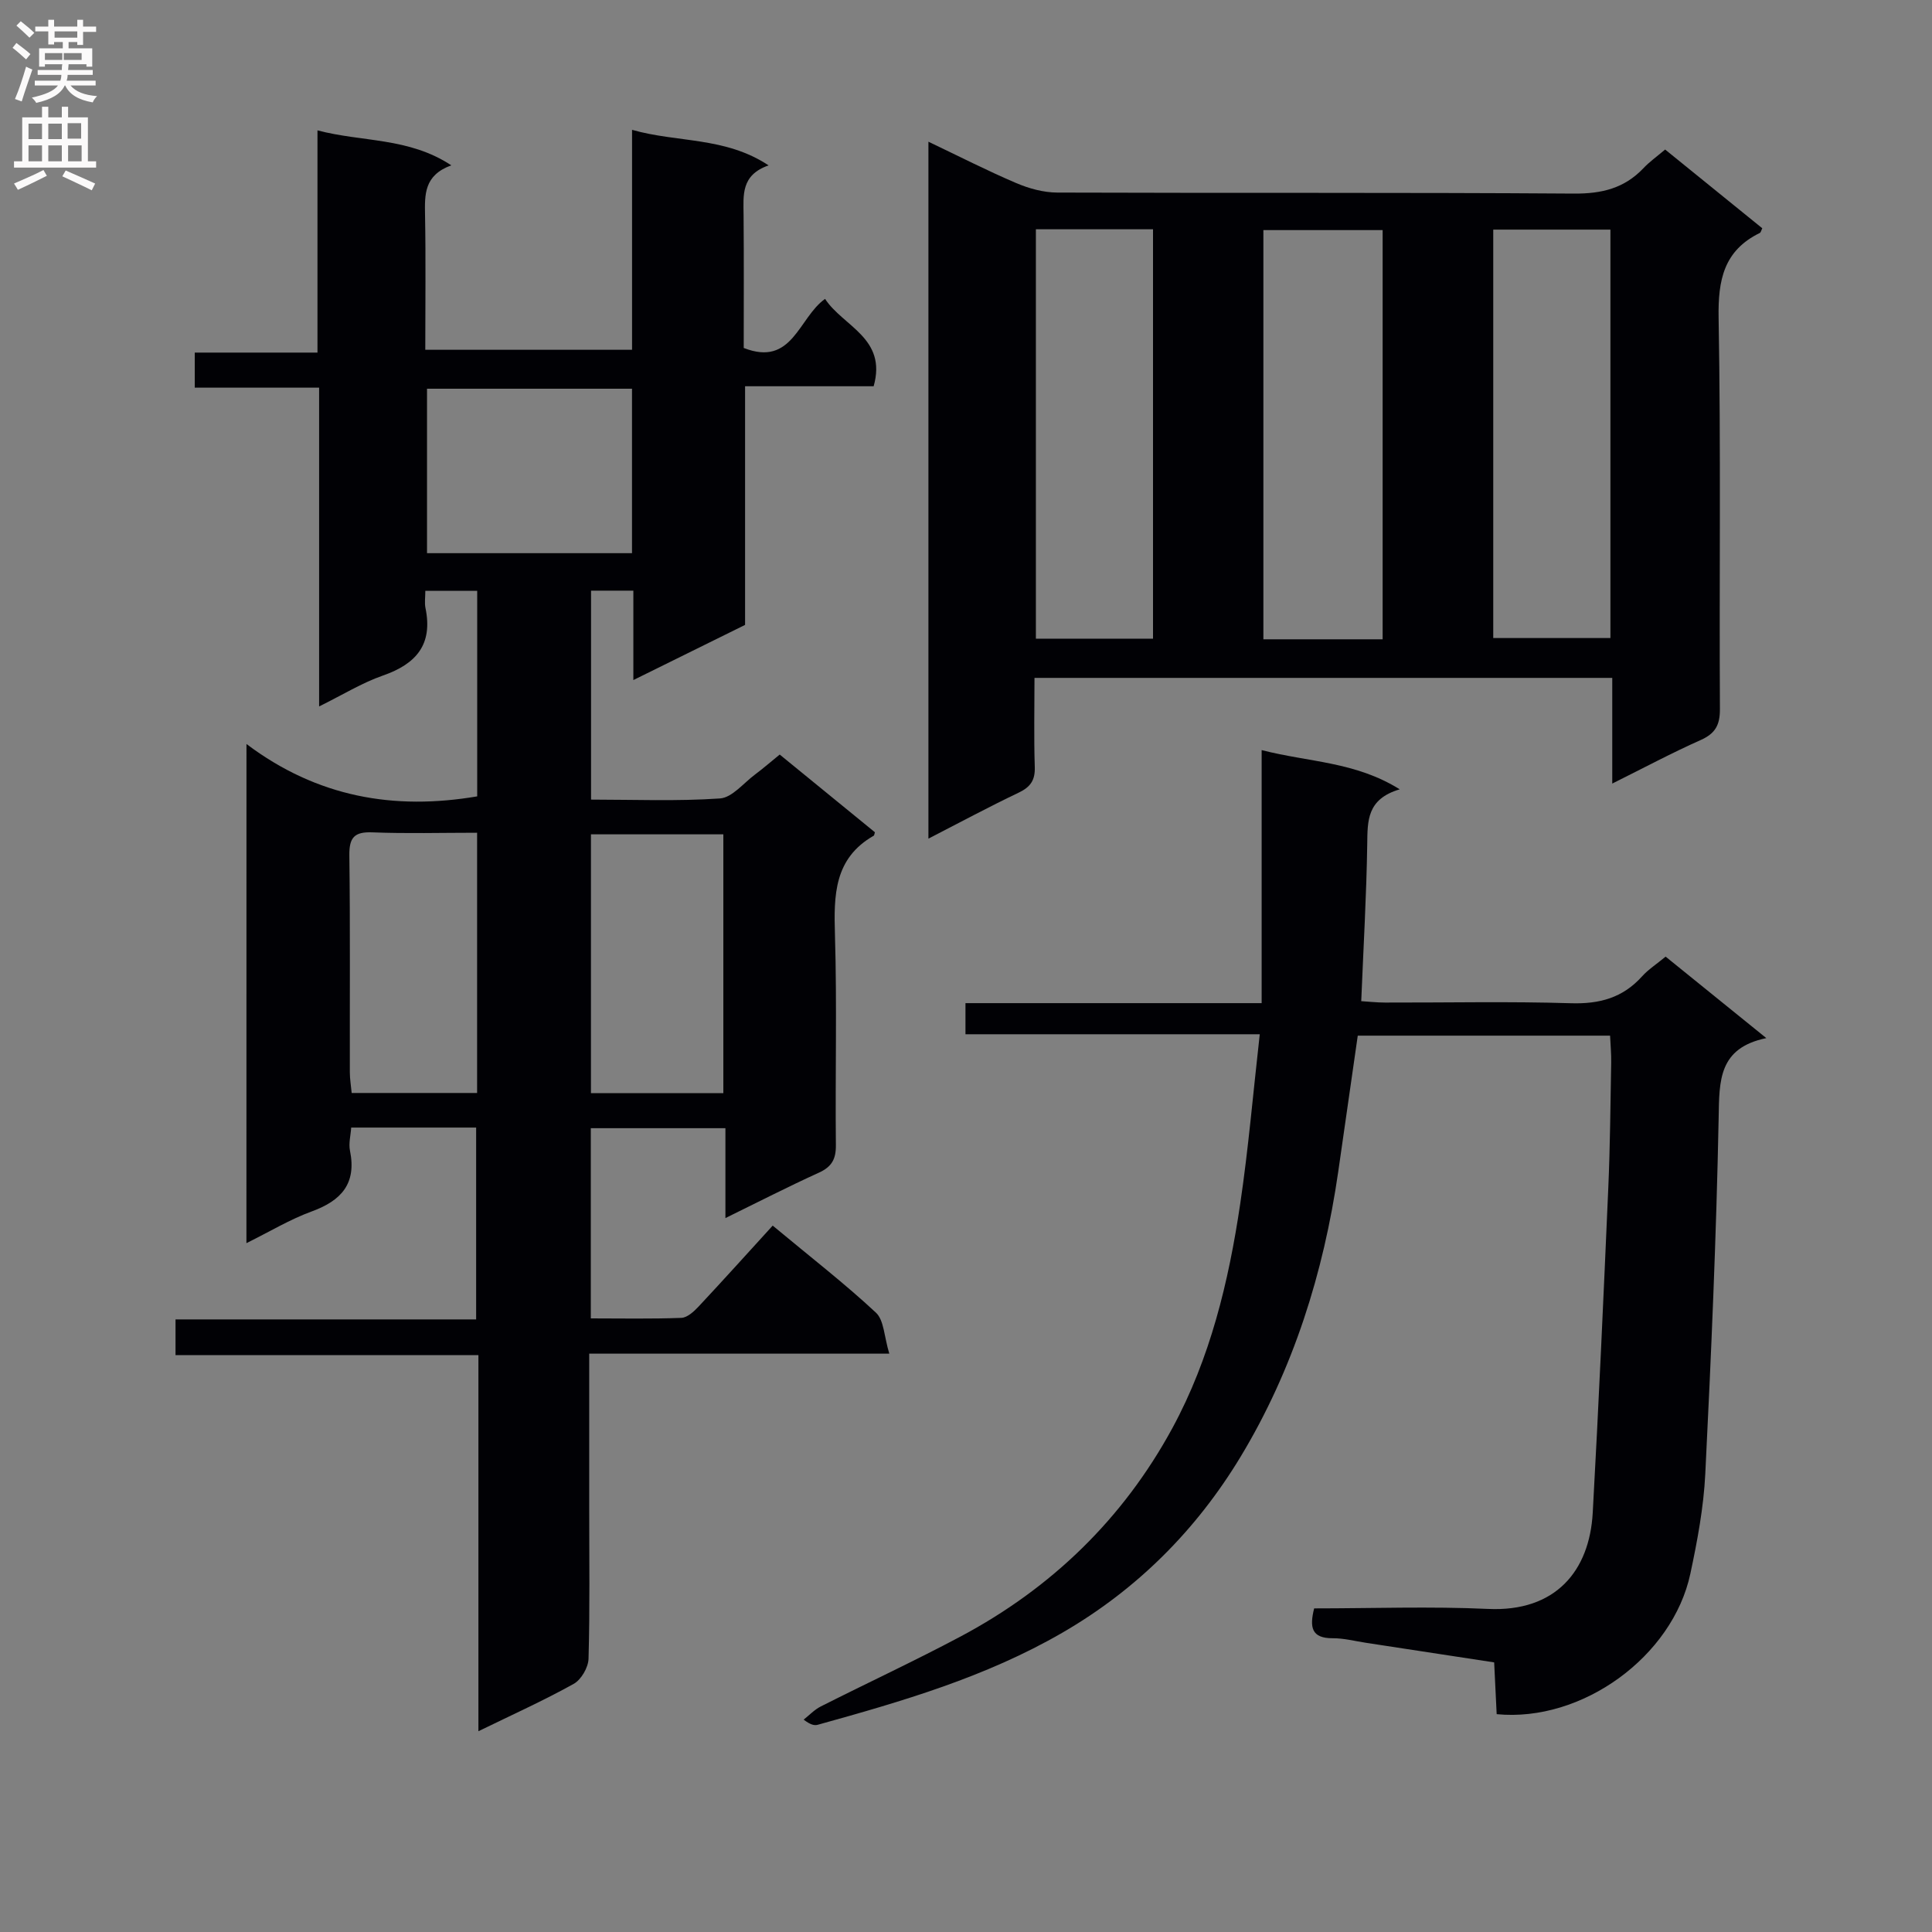 <svg enable-background="new 0 0 400 400" viewBox="0 0 400 400" xmlns="http://www.w3.org/2000/svg"><rect x="0" y="0" width="400" height="400" fill="#808080" stroke="none"/><g fill="#010105"><path d="m51.03 154.04c14.66 11.03 30.56 13.76 47.77 10.84 0-14.03 0-28.13 0-42.56-3.51 0-6.88 0-10.74 0 0 1.33-.19 2.49.03 3.57 1.56 7.53-1.9 11.57-8.8 13.97-4.34 1.51-8.35 4-13.22 6.4 0-22.25 0-43.91 0-66-8.84 0-17.1 0-25.75 0 0-2.49 0-4.55 0-7.26h25.41c0-15.54 0-30.46 0-46.01 9.31 2.46 18.85 1.41 27.71 7.24-5.68 2.06-5.51 6.09-5.44 10.32.17 9.15.05 18.31.05 27.87h42.81c0-15.04 0-29.97 0-45.54 9.42 2.69 19.24 1.39 28.27 7.36-5.77 2.01-5.21 6.2-5.18 10.31.08 9.15.03 18.31.03 27.49 10.11 3.98 11.32-6.25 16.84-10.16 3.73 5.71 12.88 8.1 10.06 18.09-8.68 0-17.45 0-26.62 0v49.41c-7.63 3.76-15.01 7.41-23.13 11.42 0-6.54 0-12.4 0-18.51-3.15 0-5.76 0-8.76 0v43.26c8.83 0 17.79.37 26.69-.24 2.51-.17 4.86-3.16 7.23-4.93 1.72-1.29 3.35-2.7 5.14-4.16 6.68 5.45 13.23 10.8 19.71 16.09-.13.41-.13.65-.24.71-8.24 4.71-8.28 12.34-8.03 20.59.43 14.48.04 28.99.19 43.48.03 2.92-.87 4.49-3.52 5.7-6.33 2.88-12.53 6.06-19.35 9.4 0-6.43 0-12.32 0-18.61-9.47 0-18.51 0-27.87 0v39.38c6.23 0 12.5.13 18.75-.11 1.23-.05 2.61-1.32 3.58-2.36 5.11-5.46 10.11-11.02 15.33-16.74 8.02 6.67 14.97 12.05 21.37 18.02 1.69 1.57 1.69 4.95 2.77 8.49-21.35 0-41.55 0-62.13 0v32.17c0 10.33.15 20.67-.14 30.99-.05 1.81-1.52 4.35-3.08 5.21-6.18 3.44-12.66 6.36-19.72 9.8 0-26.35 0-51.89 0-77.87-21.08 0-41.7 0-62.71 0 0-2.62 0-4.82 0-7.39h62.24c0-13.37 0-26.4 0-39.72-8.49 0-16.92 0-25.87 0-.1 1.59-.56 3.26-.25 4.79 1.39 6.82-1.79 10.33-7.91 12.57-4.48 1.63-8.63 4.15-13.53 6.57.01-34.4.01-68.19.01-103.34zm98.73 72.29c0-18.2 0-35.77 0-53.59-9.3 0-18.36 0-27.41 0v53.59zm-18.91-145.85c-14.52 0-28.53 0-42.44 0v34.05h42.44c0-11.52 0-22.63 0-34.05zm-32.07 91.93c-7.44 0-14.56.2-21.67-.08-3.76-.15-4.83 1.07-4.78 4.79.19 14.96.07 29.92.1 44.88 0 1.42.25 2.84.38 4.29h25.97c0-17.86 0-35.43 0-53.88z"/><path d="m344.75 30.96c6.97 5.65 13.55 10.98 20.11 16.3-.22.44-.29.86-.51.97-7.46 3.65-8.67 9.74-8.53 17.58.48 26.98.12 53.98.27 80.97.02 3.32-.94 5.08-3.99 6.44-6 2.67-11.81 5.78-18.3 9.01 0-7.69 0-14.62 0-21.88-39.93 0-79.47 0-119.62 0 0 6.23-.14 12.34.06 18.45.09 2.75-.9 4.15-3.35 5.32-6.1 2.9-12.05 6.11-18.67 9.51 0-48.43 0-96.08 0-144.29 6.24 2.97 12.12 5.98 18.19 8.57 2.65 1.13 5.66 1.95 8.51 1.96 35.66.13 71.31-.04 106.97.21 5.71.04 10.37-1.08 14.31-5.2 1.25-1.34 2.75-2.4 4.55-3.92zm-58.49 101.4c0-28.59 0-56.62 0-84.72-8.5 0-16.67 0-24.69 0v84.72zm-47.54-.13c0-28.42 0-56.47 0-84.76-8.17 0-16.06 0-24.25 0v84.76zm70.44-.13h24.26c0-28.52 0-56.55 0-84.56-8.32 0-16.21 0-24.26 0z"/><path d="m260.82 214.13c-21.16 0-40.91 0-60.93 0 0-2.27 0-4.02 0-6.44h61.32c0-17.54 0-34.42 0-52.39 9.96 2.55 19.32 2.36 28.59 8.12-6.84 2.02-6.66 6.55-6.73 11.38-.16 10.61-.78 21.21-1.24 32.48 1.49.09 3.21.29 4.94.29 12.83.03 25.67-.26 38.49.14 5.91.18 10.7-1.12 14.68-5.53 1.32-1.47 3.04-2.57 4.91-4.12 6.71 5.43 13.41 10.85 20.85 16.87-9.92 2.05-9.73 8.81-9.87 16.44-.48 24.61-1.55 49.21-2.77 73.79-.34 6.92-1.64 13.86-3.09 20.66-3.67 17.17-22.44 30.8-40.1 29.08-.16-3.34-.33-6.77-.52-10.72-8.87-1.36-17.69-2.71-26.5-4.05-2.3-.35-4.6-.96-6.9-.95-4.49.03-4.83-2.33-3.87-6.18 12.07 0 24.06-.44 36.01.11 13.95.65 21.01-7.84 21.67-19.94 1.24-22.41 2.24-44.83 3.22-67.25.38-8.64.44-17.29.6-25.93.03-1.79-.14-3.58-.23-5.57-17.71 0-34.96 0-52.24 0-1.37 9.54-2.7 18.88-4.05 28.21-3.03 20.94-9.31 40.95-20.23 59.01-9.1 15.05-21.34 27.4-36.89 36.4-15.88 9.19-33.17 14.21-50.61 19.05-.71.2-1.52.03-2.94-1.06 1.17-.92 2.23-2.06 3.53-2.72 9.63-4.87 19.43-9.42 28.96-14.49 18.84-10.02 33.67-24.41 43.84-43.13 7.84-14.44 11.67-30.34 14.06-46.5 1.68-11.32 2.65-22.73 4.04-35.06z"/></g><path d="m2.6 9.9.8-1c.9.7 1.9 1.4 2.9 2.3l-.9 1.1c-1.1-1-2-1.8-2.8-2.4zm.5 10.6c.9-2.1 1.6-4.3 2.3-6.7.4.2.8.4 1.3.6-.7 2.1-1.5 4.3-2.2 6.6zm.3-15.2.9-.9c1 .8 2 1.6 2.8 2.4l-1 1c-.9-.9-1.8-1.7-2.7-2.5zm12.6-1.2h1.2v1.4h2.7v1.1h-2.7v2.7h-1.2v-.6h-1.8v1.3h4.9v3.8h-1.2v-.5h-3.7c0 .4-.1.9-.1 1.2h5.1v1h-5.2c0 .5-.1.9-.2 1.2h6v1h-5.2c1.1 1.3 2.9 2 5.5 2.2-.4.4-.7.8-.9 1.3-2.9-.5-4.8-1.6-5.7-3.5h-.1c-.8 1.7-2.7 2.9-5.9 3.6-.2-.4-.6-.8-.9-1.1 2.8-.6 4.6-1.4 5.4-2.5h-4.8v-1h5.3c.1-.3.2-.7.2-1.2h-4.9v-1h5c0-.4 0-.8.1-1.2h-3.6v.5h-1.2v-3.8h4.9v-1.3h-1.8v.5h-1.2v-2.7h-2.7v-1h2.7v-1.4h1.2v1.4h4.8zm-6.7 8.3h3.6c0-.4 0-.9 0-1.4h-3.6zm1.9-4.6h4.8v-1.3h-4.7v1.3zm6.7 3.2h-4.7v1.4h3.7v-1.4z" fill="#fbfafa"/><path d="m8.7 22.1h1.3v2.2h2.8v-2.2h1.3v2.2h4.1v9.1h1.7v1.3h-17v-1.3h1.7v-9.1h4.1zm.3 13.1.7 1.2c-1.8.9-3.8 1.9-6 2.9-.2-.4-.5-.8-.8-1.3 2.3-1 4.4-1.9 6.1-2.8zm-3.1-6.4h2.8v-3.2h-2.8zm0 4.6h2.8v-3.3h-2.8zm4.1-4.6h2.8v-3.2h-2.8zm0 4.6h2.8v-3.3h-2.8zm3.6 1.9c2.1.9 4.1 1.8 6.1 2.7l-.7 1.4c-2.2-1.1-4.2-2-6.1-2.9zm3.2-9.8h-2.8v3.2h2.8v-3.1zm-2.7 7.9h2.8v-3.3h-2.8z" fill="#fbfafa"/></svg>